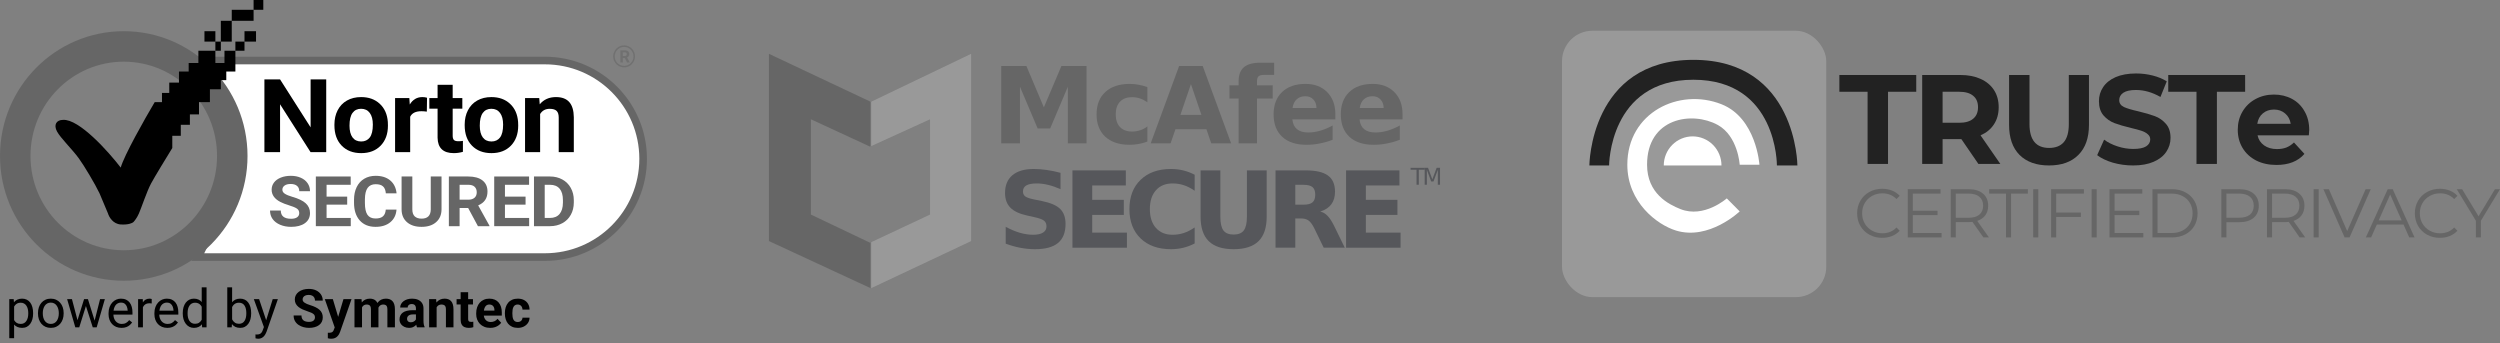 <svg width="328" height="45" viewBox="0 0 328 45" fill="none" xmlns="http://www.w3.org/2000/svg">
<rect x="0" y="0" width="328" height="45" fill="#808080" stroke="none"/>
<path d="M25.957 33.728C30.448 25.707 30.438 15.94 25.963 7.941H71.485C78.606 7.941 84.379 13.713 84.379 20.834C84.379 27.955 78.606 33.728 71.485 33.728H25.957Z" fill="white" stroke="#666666"/>
<path d="M30.475 20.462C30.475 28.414 24.086 34.832 16.238 34.832C8.39 34.832 2 28.414 2 20.462C2 12.511 8.39 6.092 16.238 6.092C24.086 6.092 30.475 12.511 30.475 20.462Z" stroke="#666666" stroke-width="4"/>
<path d="M7.482 17.253C7.004 16.37 7.402 15.728 8.278 15.728C10.379 15.599 14.195 19.847 15.84 21.987C16.285 20.382 18.997 15.594 20.297 13.401H21.252V12.197H22.207V10.833H23.481V9.389H24.754V8.265H26.028V6.66H28.257V5.457H26.824V4.092H28.257V5.457H28.973V2.728H30.406V1.284H33.271V0H34.545V1.284H33.271V2.728H30.406V5.457H28.973V6.66H28.257V8.265H29.451V6.66H30.883V5.457H32.077V4.092H33.59V5.457H32.077V6.66H30.883V9.389H29.689V10.512H28.973V11.716H27.54V13.401H26.108V15.006H24.914V16.37H23.72V17.814H22.605V19.419C21.862 20.623 20.265 23.239 19.819 24.073C19.262 25.116 18.546 27.283 18.227 28.005C17.973 28.583 17.644 28.995 17.511 29.129C17.378 29.262 16.858 29.514 15.84 29.45C14.821 29.385 14.301 28.46 14.168 28.005L13.054 25.357C12.497 24.18 11.048 21.746 10.347 20.783C9.472 19.579 7.96 18.135 7.482 17.253Z" fill="black"/>
<g opacity="0.6">
<path d="M81.974 7.615H81.714V8.199H81.388V6.602H81.976C82.163 6.602 82.307 6.644 82.409 6.728C82.51 6.812 82.561 6.931 82.561 7.085C82.561 7.194 82.538 7.285 82.49 7.358C82.444 7.43 82.373 7.488 82.278 7.531L82.621 8.184V8.199H82.271L81.974 7.615ZM81.714 7.348H81.977C82.059 7.348 82.122 7.327 82.167 7.286C82.212 7.243 82.235 7.185 82.235 7.111C82.235 7.036 82.213 6.977 82.171 6.933C82.129 6.89 82.064 6.869 81.976 6.869H81.714V7.348Z" fill="#666666"/>
<path d="M83.216 7.397C83.216 8.14 82.618 8.741 81.883 8.741C81.147 8.741 80.55 8.14 80.55 7.397C80.55 6.654 81.147 6.053 81.883 6.053C82.618 6.053 83.216 6.654 83.216 7.397Z" stroke="#666666" stroke-width="0.2"/>
</g>
<path d="M1.852 39.961V44.37H1.217V39.25H1.798L1.852 39.961ZM4.344 41.068V41.14C4.344 41.409 4.312 41.658 4.248 41.889C4.184 42.117 4.091 42.315 3.968 42.483C3.847 42.652 3.698 42.783 3.52 42.877C3.343 42.97 3.139 43.017 2.908 43.017C2.674 43.017 2.466 42.978 2.286 42.9C2.106 42.823 1.954 42.71 1.828 42.562C1.703 42.414 1.603 42.236 1.528 42.029C1.455 41.822 1.405 41.588 1.377 41.328V40.945C1.405 40.672 1.456 40.427 1.531 40.21C1.606 39.994 1.705 39.809 1.828 39.657C1.954 39.502 2.105 39.384 2.283 39.305C2.461 39.223 2.666 39.182 2.898 39.182C3.131 39.182 3.337 39.227 3.517 39.318C3.697 39.407 3.848 39.535 3.971 39.701C4.094 39.867 4.187 40.067 4.248 40.299C4.312 40.529 4.344 40.786 4.344 41.068ZM3.708 41.14V41.068C3.708 40.884 3.689 40.711 3.65 40.549C3.611 40.385 3.551 40.241 3.469 40.118C3.389 39.993 3.287 39.895 3.161 39.824C3.036 39.751 2.887 39.715 2.714 39.715C2.554 39.715 2.415 39.742 2.297 39.797C2.18 39.852 2.081 39.926 1.999 40.019C1.917 40.11 1.85 40.215 1.798 40.334C1.747 40.45 1.71 40.571 1.685 40.696V41.581C1.73 41.741 1.794 41.891 1.876 42.032C1.958 42.171 2.068 42.284 2.204 42.371C2.341 42.455 2.513 42.497 2.72 42.497C2.891 42.497 3.038 42.462 3.161 42.391C3.287 42.318 3.389 42.219 3.469 42.094C3.551 41.968 3.611 41.825 3.65 41.663C3.689 41.499 3.708 41.325 3.708 41.14ZM4.983 41.14V41.062C4.983 40.795 5.022 40.548 5.099 40.32C5.177 40.09 5.288 39.89 5.434 39.722C5.58 39.551 5.757 39.419 5.964 39.325C6.171 39.23 6.404 39.182 6.661 39.182C6.921 39.182 7.155 39.23 7.362 39.325C7.572 39.419 7.749 39.551 7.895 39.722C8.043 39.89 8.156 40.09 8.234 40.32C8.311 40.548 8.35 40.795 8.35 41.062V41.14C8.35 41.407 8.311 41.654 8.234 41.882C8.156 42.11 8.043 42.309 7.895 42.48C7.749 42.649 7.573 42.781 7.365 42.877C7.16 42.97 6.928 43.017 6.668 43.017C6.408 43.017 6.175 42.97 5.968 42.877C5.76 42.781 5.582 42.649 5.434 42.48C5.288 42.309 5.177 42.11 5.099 41.882C5.022 41.654 4.983 41.407 4.983 41.14ZM5.615 41.062V41.14C5.615 41.325 5.637 41.499 5.68 41.663C5.724 41.825 5.789 41.968 5.875 42.094C5.964 42.219 6.075 42.318 6.207 42.391C6.339 42.462 6.493 42.497 6.668 42.497C6.841 42.497 6.993 42.462 7.123 42.391C7.255 42.318 7.364 42.219 7.451 42.094C7.538 41.968 7.602 41.825 7.646 41.663C7.691 41.499 7.714 41.325 7.714 41.14V41.062C7.714 40.879 7.691 40.707 7.646 40.545C7.602 40.381 7.536 40.237 7.448 40.111C7.361 39.984 7.252 39.883 7.119 39.81C6.989 39.738 6.837 39.701 6.661 39.701C6.488 39.701 6.336 39.738 6.203 39.81C6.073 39.883 5.964 39.984 5.875 40.111C5.789 40.237 5.724 40.381 5.68 40.545C5.637 40.707 5.615 40.879 5.615 41.062ZM10.079 42.292L11.03 39.25H11.447L11.364 39.855L10.397 42.948H9.99L10.079 42.292ZM9.44 39.25L10.25 42.326L10.308 42.948H9.881L8.808 39.25H9.44ZM12.356 42.302L13.128 39.25H13.757L12.684 42.948H12.26L12.356 42.302ZM11.539 39.25L12.469 42.241L12.575 42.948H12.171L11.177 39.848L11.095 39.25H11.539ZM15.941 43.017C15.684 43.017 15.45 42.973 15.241 42.887C15.033 42.798 14.854 42.674 14.704 42.514C14.556 42.355 14.442 42.166 14.362 41.947C14.282 41.728 14.242 41.489 14.242 41.229V41.085C14.242 40.785 14.287 40.517 14.376 40.282C14.465 40.045 14.585 39.845 14.738 39.681C14.891 39.517 15.064 39.392 15.258 39.308C15.451 39.224 15.652 39.182 15.859 39.182C16.123 39.182 16.351 39.227 16.543 39.318C16.736 39.41 16.895 39.537 17.018 39.701C17.141 39.863 17.232 40.054 17.291 40.275C17.351 40.494 17.38 40.733 17.38 40.993V41.277H14.618V40.761H16.748V40.713C16.739 40.549 16.704 40.389 16.645 40.234C16.588 40.079 16.497 39.952 16.372 39.852C16.247 39.751 16.076 39.701 15.859 39.701C15.716 39.701 15.583 39.732 15.463 39.794C15.342 39.853 15.238 39.942 15.152 40.06C15.065 40.178 14.998 40.323 14.95 40.494C14.902 40.665 14.878 40.862 14.878 41.085V41.229C14.878 41.404 14.902 41.57 14.95 41.725C15 41.877 15.072 42.012 15.165 42.128C15.261 42.244 15.376 42.335 15.511 42.401C15.647 42.467 15.802 42.501 15.975 42.501C16.199 42.501 16.388 42.455 16.543 42.364C16.698 42.273 16.833 42.151 16.95 41.998L17.332 42.302C17.253 42.423 17.151 42.538 17.028 42.648C16.905 42.757 16.753 42.846 16.573 42.914C16.396 42.982 16.185 43.017 15.941 43.017ZM18.751 39.831V42.948H18.118V39.25H18.734L18.751 39.831ZM19.906 39.23L19.903 39.817C19.85 39.806 19.8 39.799 19.752 39.797C19.707 39.792 19.654 39.79 19.595 39.79C19.449 39.79 19.32 39.813 19.209 39.858C19.097 39.904 19.003 39.968 18.925 40.05C18.848 40.132 18.786 40.23 18.741 40.344C18.697 40.455 18.669 40.578 18.655 40.713L18.477 40.815C18.477 40.592 18.499 40.383 18.542 40.187C18.588 39.991 18.657 39.817 18.751 39.667C18.844 39.514 18.963 39.396 19.106 39.312C19.252 39.225 19.425 39.182 19.626 39.182C19.671 39.182 19.724 39.187 19.783 39.199C19.842 39.208 19.883 39.218 19.906 39.23ZM21.957 43.017C21.699 43.017 21.466 42.973 21.256 42.887C21.049 42.798 20.87 42.674 20.72 42.514C20.571 42.355 20.457 42.166 20.378 41.947C20.298 41.728 20.258 41.489 20.258 41.229V41.085C20.258 40.785 20.302 40.517 20.391 40.282C20.48 40.045 20.601 39.845 20.754 39.681C20.906 39.517 21.079 39.392 21.273 39.308C21.467 39.224 21.667 39.182 21.875 39.182C22.139 39.182 22.367 39.227 22.558 39.318C22.752 39.41 22.91 39.537 23.033 39.701C23.157 39.863 23.248 40.054 23.307 40.275C23.366 40.494 23.396 40.733 23.396 40.993V41.277H20.634V40.761H22.763V40.713C22.754 40.549 22.72 40.389 22.661 40.234C22.604 40.079 22.513 39.952 22.387 39.852C22.262 39.751 22.091 39.701 21.875 39.701C21.731 39.701 21.599 39.732 21.478 39.794C21.358 39.853 21.254 39.942 21.167 40.06C21.081 40.178 21.013 40.323 20.966 40.494C20.918 40.665 20.894 40.862 20.894 41.085V41.229C20.894 41.404 20.918 41.57 20.966 41.725C21.016 41.877 21.087 42.012 21.181 42.128C21.277 42.244 21.392 42.335 21.526 42.401C21.663 42.467 21.818 42.501 21.991 42.501C22.214 42.501 22.403 42.455 22.558 42.364C22.713 42.273 22.849 42.151 22.965 41.998L23.348 42.302C23.268 42.423 23.167 42.538 23.044 42.648C22.921 42.757 22.769 42.846 22.589 42.914C22.411 42.982 22.201 43.017 21.957 43.017ZM26.465 42.23V37.698H27.101V42.948H26.52L26.465 42.23ZM23.977 41.14V41.068C23.977 40.786 24.011 40.529 24.079 40.299C24.15 40.067 24.249 39.867 24.377 39.701C24.507 39.535 24.66 39.407 24.838 39.318C25.018 39.227 25.219 39.182 25.44 39.182C25.672 39.182 25.875 39.223 26.048 39.305C26.224 39.384 26.372 39.502 26.492 39.657C26.616 39.809 26.712 39.994 26.783 40.21C26.854 40.427 26.903 40.672 26.93 40.945V41.26C26.905 41.531 26.856 41.775 26.783 41.991C26.712 42.208 26.616 42.392 26.492 42.545C26.372 42.698 26.224 42.815 26.048 42.897C25.873 42.977 25.668 43.017 25.433 43.017C25.216 43.017 25.018 42.97 24.838 42.877C24.66 42.783 24.507 42.652 24.377 42.483C24.249 42.315 24.15 42.117 24.079 41.889C24.011 41.658 23.977 41.409 23.977 41.14ZM24.613 41.068V41.14C24.613 41.325 24.631 41.498 24.667 41.66C24.706 41.822 24.765 41.964 24.845 42.087C24.925 42.21 25.026 42.307 25.149 42.377C25.272 42.446 25.419 42.48 25.59 42.48C25.8 42.48 25.972 42.435 26.106 42.347C26.243 42.258 26.352 42.141 26.434 41.995C26.516 41.849 26.58 41.69 26.626 41.52V40.696C26.598 40.571 26.558 40.45 26.506 40.334C26.456 40.215 26.39 40.11 26.308 40.019C26.228 39.926 26.129 39.852 26.011 39.797C25.894 39.742 25.756 39.715 25.597 39.715C25.424 39.715 25.274 39.751 25.149 39.824C25.026 39.895 24.925 39.993 24.845 40.118C24.765 40.241 24.706 40.385 24.667 40.549C24.631 40.711 24.613 40.884 24.613 41.068ZM29.818 37.698H30.454V42.23L30.399 42.948H29.818V37.698ZM32.952 41.068V41.14C32.952 41.409 32.92 41.658 32.857 41.889C32.793 42.117 32.7 42.315 32.576 42.483C32.453 42.652 32.303 42.783 32.125 42.877C31.948 42.97 31.744 43.017 31.513 43.017C31.279 43.017 31.073 42.977 30.895 42.897C30.719 42.815 30.571 42.698 30.45 42.545C30.33 42.392 30.233 42.208 30.16 41.991C30.089 41.775 30.04 41.531 30.013 41.26V40.945C30.04 40.672 30.089 40.427 30.16 40.21C30.233 39.994 30.33 39.809 30.45 39.657C30.571 39.502 30.719 39.384 30.895 39.305C31.07 39.223 31.274 39.182 31.507 39.182C31.739 39.182 31.945 39.227 32.125 39.318C32.305 39.407 32.456 39.535 32.576 39.701C32.7 39.867 32.793 40.067 32.857 40.299C32.92 40.529 32.952 40.786 32.952 41.068ZM32.317 41.14V41.068C32.317 40.884 32.3 40.711 32.265 40.549C32.231 40.385 32.176 40.241 32.101 40.118C32.026 39.993 31.927 39.895 31.804 39.824C31.681 39.751 31.529 39.715 31.349 39.715C31.19 39.715 31.051 39.742 30.932 39.797C30.816 39.852 30.717 39.926 30.635 40.019C30.553 40.11 30.486 40.215 30.433 40.334C30.383 40.45 30.346 40.571 30.321 40.696V41.52C30.357 41.679 30.416 41.833 30.498 41.981C30.583 42.127 30.694 42.246 30.833 42.34C30.974 42.433 31.149 42.48 31.356 42.48C31.527 42.48 31.673 42.446 31.794 42.377C31.917 42.307 32.016 42.21 32.091 42.087C32.169 41.964 32.225 41.822 32.262 41.66C32.298 41.498 32.317 41.325 32.317 41.14ZM34.75 42.565L35.779 39.25H36.456L34.972 43.519C34.938 43.61 34.893 43.708 34.836 43.813C34.781 43.92 34.71 44.022 34.624 44.117C34.537 44.213 34.432 44.29 34.309 44.35C34.189 44.411 34.044 44.442 33.875 44.442C33.825 44.442 33.761 44.435 33.684 44.421C33.606 44.408 33.552 44.396 33.52 44.387L33.516 43.874C33.535 43.877 33.563 43.879 33.602 43.881C33.643 43.886 33.671 43.888 33.687 43.888C33.831 43.888 33.953 43.869 34.053 43.83C34.153 43.794 34.237 43.731 34.306 43.642C34.377 43.556 34.437 43.436 34.487 43.283L34.75 42.565ZM33.995 39.25L34.955 42.121L35.119 42.788L34.665 43.02L33.304 39.25H33.995ZM41.323 41.646C41.323 41.557 41.309 41.477 41.282 41.407C41.257 41.334 41.209 41.268 41.138 41.209C41.068 41.147 40.969 41.087 40.841 41.027C40.714 40.968 40.548 40.907 40.346 40.843C40.12 40.77 39.906 40.688 39.703 40.597C39.502 40.505 39.325 40.4 39.17 40.279C39.017 40.156 38.896 40.013 38.807 39.852C38.721 39.69 38.678 39.502 38.678 39.288C38.678 39.08 38.723 38.892 38.814 38.724C38.905 38.553 39.033 38.407 39.197 38.286C39.361 38.163 39.555 38.069 39.778 38.002C40.004 37.936 40.251 37.903 40.52 37.903C40.887 37.903 41.207 37.969 41.48 38.102C41.754 38.234 41.966 38.415 42.116 38.645C42.269 38.875 42.345 39.138 42.345 39.435H41.326C41.326 39.289 41.296 39.161 41.234 39.052C41.175 38.94 41.084 38.852 40.961 38.789C40.84 38.725 40.687 38.693 40.503 38.693C40.325 38.693 40.177 38.72 40.058 38.775C39.94 38.827 39.851 38.899 39.792 38.99C39.733 39.079 39.703 39.179 39.703 39.291C39.703 39.375 39.723 39.452 39.764 39.52C39.808 39.588 39.871 39.652 39.956 39.711C40.04 39.771 40.144 39.827 40.267 39.879C40.39 39.931 40.532 39.983 40.694 40.033C40.965 40.115 41.203 40.207 41.408 40.31C41.616 40.412 41.789 40.527 41.928 40.655C42.067 40.782 42.172 40.927 42.242 41.089C42.313 41.251 42.348 41.434 42.348 41.639C42.348 41.856 42.306 42.049 42.222 42.22C42.138 42.391 42.016 42.536 41.856 42.654C41.697 42.773 41.506 42.863 41.285 42.924C41.064 42.986 40.817 43.017 40.544 43.017C40.298 43.017 40.055 42.985 39.816 42.921C39.576 42.855 39.359 42.756 39.163 42.623C38.969 42.491 38.814 42.323 38.698 42.118C38.582 41.913 38.524 41.67 38.524 41.39H39.553C39.553 41.545 39.576 41.676 39.624 41.783C39.672 41.89 39.739 41.976 39.826 42.042C39.915 42.109 40.02 42.156 40.14 42.186C40.263 42.216 40.398 42.23 40.544 42.23C40.721 42.23 40.867 42.205 40.981 42.155C41.097 42.105 41.183 42.036 41.237 41.947C41.294 41.858 41.323 41.758 41.323 41.646ZM44.081 42.531L45.062 39.25H46.118L44.632 43.505C44.6 43.599 44.556 43.699 44.502 43.806C44.449 43.913 44.377 44.015 44.286 44.11C44.197 44.208 44.085 44.288 43.948 44.35C43.814 44.411 43.648 44.442 43.452 44.442C43.359 44.442 43.283 44.436 43.223 44.425C43.164 44.413 43.093 44.398 43.011 44.377V43.656C43.036 43.656 43.063 43.656 43.09 43.656C43.117 43.658 43.144 43.659 43.169 43.659C43.299 43.659 43.404 43.644 43.487 43.615C43.569 43.585 43.635 43.54 43.685 43.478C43.735 43.419 43.775 43.341 43.804 43.246L44.081 42.531ZM43.671 39.25L44.474 41.93L44.614 42.972L43.945 43.044L42.615 39.25H43.671ZM47.496 40.016V42.948H46.508V39.25H47.434L47.496 40.016ZM47.359 40.969H47.086C47.086 40.712 47.117 40.475 47.178 40.258C47.242 40.04 47.334 39.85 47.455 39.691C47.578 39.529 47.729 39.404 47.909 39.315C48.089 39.226 48.298 39.182 48.535 39.182C48.699 39.182 48.849 39.207 48.986 39.257C49.123 39.305 49.24 39.381 49.338 39.486C49.438 39.588 49.516 39.723 49.571 39.889C49.625 40.053 49.653 40.25 49.653 40.48V42.948H48.668V40.59C48.668 40.421 48.645 40.291 48.6 40.2C48.554 40.109 48.489 40.045 48.405 40.009C48.323 39.972 48.224 39.954 48.108 39.954C47.98 39.954 47.868 39.98 47.773 40.033C47.679 40.085 47.602 40.158 47.54 40.252C47.479 40.343 47.433 40.45 47.404 40.573C47.374 40.696 47.359 40.828 47.359 40.969ZM49.56 40.856L49.208 40.901C49.208 40.659 49.238 40.435 49.297 40.227C49.359 40.02 49.449 39.838 49.567 39.681C49.688 39.523 49.837 39.401 50.015 39.315C50.193 39.226 50.398 39.182 50.63 39.182C50.808 39.182 50.97 39.208 51.115 39.26C51.261 39.31 51.386 39.391 51.488 39.503C51.593 39.612 51.673 39.756 51.727 39.934C51.784 40.111 51.813 40.329 51.813 40.586V42.948H50.825V40.586C50.825 40.416 50.802 40.286 50.757 40.197C50.713 40.106 50.65 40.043 50.565 40.009C50.483 39.972 50.385 39.954 50.271 39.954C50.153 39.954 50.049 39.978 49.96 40.026C49.871 40.072 49.797 40.135 49.738 40.217C49.679 40.299 49.634 40.395 49.605 40.504C49.575 40.611 49.56 40.729 49.56 40.856ZM54.571 42.114V40.467C54.571 40.348 54.552 40.247 54.513 40.163C54.474 40.076 54.414 40.009 54.332 39.961C54.252 39.913 54.148 39.889 54.021 39.889C53.911 39.889 53.817 39.908 53.737 39.947C53.657 39.984 53.596 40.037 53.553 40.108C53.509 40.176 53.487 40.257 53.487 40.351H52.503C52.503 40.193 52.54 40.044 52.612 39.903C52.685 39.762 52.791 39.637 52.93 39.53C53.069 39.421 53.235 39.335 53.426 39.274C53.62 39.212 53.836 39.182 54.075 39.182C54.362 39.182 54.618 39.23 54.841 39.325C55.064 39.421 55.24 39.565 55.367 39.756C55.497 39.947 55.562 40.187 55.562 40.474V42.056C55.562 42.259 55.575 42.425 55.6 42.555C55.625 42.683 55.661 42.794 55.709 42.89V42.948H54.715C54.667 42.848 54.63 42.723 54.605 42.572C54.582 42.42 54.571 42.267 54.571 42.114ZM54.701 40.696L54.708 41.253H54.157C54.028 41.253 53.915 41.268 53.819 41.297C53.723 41.327 53.645 41.369 53.583 41.424C53.522 41.476 53.476 41.538 53.447 41.608C53.419 41.679 53.406 41.757 53.406 41.841C53.406 41.925 53.425 42.002 53.464 42.07C53.502 42.136 53.558 42.188 53.631 42.227C53.704 42.264 53.789 42.282 53.888 42.282C54.036 42.282 54.164 42.252 54.274 42.193C54.383 42.134 54.467 42.061 54.527 41.974C54.588 41.888 54.62 41.806 54.622 41.728L54.882 42.145C54.846 42.238 54.795 42.335 54.732 42.435C54.67 42.536 54.592 42.63 54.496 42.719C54.4 42.806 54.285 42.878 54.151 42.935C54.016 42.989 53.857 43.017 53.672 43.017C53.437 43.017 53.224 42.97 53.033 42.877C52.844 42.781 52.693 42.65 52.582 42.483C52.472 42.315 52.418 42.123 52.418 41.909C52.418 41.715 52.454 41.544 52.527 41.393C52.6 41.243 52.707 41.116 52.848 41.014C52.992 40.909 53.171 40.83 53.385 40.778C53.599 40.723 53.848 40.696 54.13 40.696H54.701ZM57.285 40.04V42.948H56.3V39.25H57.223L57.285 40.04ZM57.141 40.969H56.875C56.875 40.696 56.91 40.45 56.981 40.231C57.051 40.01 57.151 39.822 57.278 39.667C57.406 39.51 57.557 39.39 57.733 39.308C57.91 39.224 58.109 39.182 58.327 39.182C58.501 39.182 58.659 39.207 58.803 39.257C58.946 39.307 59.069 39.387 59.172 39.496C59.276 39.605 59.356 39.75 59.411 39.93C59.468 40.11 59.496 40.33 59.496 40.59V42.948H58.505V40.586C58.505 40.422 58.482 40.295 58.437 40.204C58.391 40.112 58.324 40.049 58.235 40.012C58.148 39.974 58.041 39.954 57.914 39.954C57.782 39.954 57.667 39.98 57.569 40.033C57.473 40.085 57.393 40.158 57.329 40.252C57.268 40.343 57.221 40.45 57.189 40.573C57.157 40.696 57.141 40.828 57.141 40.969ZM62.056 39.25V39.947H59.903V39.25H62.056ZM60.436 38.337H61.421V41.834C61.421 41.941 61.434 42.023 61.462 42.08C61.491 42.137 61.535 42.177 61.592 42.2C61.648 42.22 61.72 42.23 61.807 42.23C61.868 42.23 61.923 42.228 61.971 42.224C62.021 42.217 62.063 42.21 62.097 42.203L62.101 42.928C62.017 42.955 61.925 42.977 61.827 42.993C61.729 43.009 61.621 43.017 61.503 43.017C61.286 43.017 61.097 42.981 60.935 42.911C60.776 42.838 60.653 42.721 60.566 42.562C60.48 42.403 60.436 42.193 60.436 41.933V38.337ZM64.319 43.017C64.032 43.017 63.775 42.971 63.547 42.88C63.319 42.786 63.125 42.658 62.966 42.494C62.808 42.33 62.688 42.139 62.603 41.923C62.519 41.704 62.477 41.472 62.477 41.226V41.089C62.477 40.809 62.517 40.552 62.596 40.32C62.676 40.087 62.79 39.886 62.938 39.715C63.089 39.544 63.271 39.413 63.485 39.322C63.699 39.228 63.941 39.182 64.21 39.182C64.472 39.182 64.704 39.225 64.907 39.312C65.11 39.398 65.279 39.521 65.416 39.681C65.555 39.84 65.66 40.032 65.731 40.255C65.801 40.476 65.837 40.722 65.837 40.993V41.403H62.897V40.747H64.869V40.672C64.869 40.535 64.844 40.413 64.794 40.306C64.746 40.197 64.673 40.11 64.575 40.046C64.478 39.983 64.352 39.951 64.2 39.951C64.07 39.951 63.958 39.979 63.864 40.036C63.771 40.093 63.695 40.173 63.636 40.275C63.578 40.378 63.535 40.499 63.506 40.638C63.478 40.774 63.465 40.925 63.465 41.089V41.226C63.465 41.374 63.485 41.51 63.526 41.636C63.569 41.761 63.63 41.869 63.707 41.96C63.787 42.052 63.883 42.122 63.994 42.172C64.108 42.222 64.237 42.248 64.381 42.248C64.558 42.248 64.724 42.213 64.876 42.145C65.031 42.074 65.165 41.968 65.276 41.827L65.755 42.347C65.677 42.458 65.571 42.565 65.437 42.668C65.305 42.77 65.145 42.855 64.958 42.921C64.771 42.985 64.558 43.017 64.319 43.017ZM67.925 42.248C68.046 42.248 68.153 42.225 68.246 42.179C68.34 42.131 68.413 42.065 68.465 41.981C68.52 41.894 68.548 41.793 68.55 41.677H69.477C69.475 41.937 69.405 42.168 69.268 42.371C69.132 42.571 68.948 42.73 68.718 42.846C68.488 42.96 68.23 43.017 67.946 43.017C67.658 43.017 67.408 42.969 67.194 42.873C66.982 42.777 66.805 42.645 66.664 42.477C66.522 42.306 66.417 42.107 66.346 41.882C66.275 41.654 66.24 41.41 66.24 41.15V41.051C66.24 40.789 66.275 40.545 66.346 40.32C66.417 40.092 66.522 39.894 66.664 39.725C66.805 39.554 66.982 39.421 67.194 39.325C67.406 39.23 67.654 39.182 67.939 39.182C68.242 39.182 68.507 39.24 68.735 39.356C68.965 39.472 69.145 39.639 69.275 39.855C69.407 40.069 69.475 40.323 69.477 40.617H68.55C68.548 40.494 68.522 40.383 68.472 40.282C68.424 40.182 68.353 40.102 68.26 40.043C68.169 39.981 68.056 39.951 67.922 39.951C67.778 39.951 67.661 39.981 67.57 40.043C67.478 40.102 67.408 40.184 67.358 40.289C67.308 40.392 67.272 40.509 67.252 40.641C67.234 40.771 67.224 40.908 67.224 41.051V41.15C67.224 41.294 67.234 41.432 67.252 41.564C67.27 41.696 67.304 41.813 67.354 41.916C67.407 42.019 67.478 42.099 67.57 42.159C67.661 42.218 67.779 42.248 67.925 42.248Z" fill="black"/>
<path d="M42.8 19.959H40.745L36.744 13.681V19.959H34.69V10.417H36.744L40.752 16.708V10.417H42.8V19.959Z" fill="black"/>
<path d="M43.876 16.348C43.876 15.645 44.017 15.018 44.3 14.467C44.583 13.917 44.99 13.491 45.52 13.189C46.054 12.888 46.672 12.737 47.376 12.737C48.376 12.737 49.191 13.03 49.821 13.615C50.456 14.201 50.81 14.996 50.883 16.001L50.897 16.486C50.897 17.573 50.579 18.447 49.944 19.107C49.31 19.762 48.458 20.09 47.389 20.09C46.321 20.09 45.467 19.762 44.828 19.107C44.193 18.452 43.876 17.56 43.876 16.433V16.348ZM45.855 16.486C45.855 17.158 45.987 17.674 46.252 18.032C46.517 18.386 46.896 18.563 47.389 18.563C47.869 18.563 48.243 18.388 48.513 18.039C48.782 17.685 48.917 17.121 48.917 16.348C48.917 15.688 48.782 15.177 48.513 14.814C48.243 14.452 47.864 14.271 47.376 14.271C46.892 14.271 46.517 14.452 46.252 14.814C45.987 15.173 45.855 15.73 45.855 16.486Z" fill="black"/>
<path d="M56 14.644C55.731 14.609 55.493 14.592 55.288 14.592C54.539 14.592 54.048 14.834 53.815 15.319V19.959H51.835V12.868H53.705L53.76 13.713C54.157 13.062 54.708 12.737 55.411 12.737C55.63 12.737 55.836 12.765 56.028 12.822L56 14.644Z" fill="black"/>
<path d="M59.391 11.125V12.868H60.658V14.257H59.391V17.796C59.391 18.058 59.444 18.246 59.549 18.36C59.654 18.474 59.855 18.53 60.151 18.53C60.371 18.53 60.565 18.515 60.734 18.484V19.92C60.346 20.033 59.946 20.09 59.535 20.09C58.147 20.09 57.439 19.419 57.411 18.078V14.257H56.329V12.868H57.411V11.125H59.391Z" fill="black"/>
<path d="M60.967 16.348C60.967 15.645 61.108 15.018 61.392 14.467C61.675 13.917 62.081 13.491 62.611 13.189C63.145 12.888 63.764 12.737 64.467 12.737C65.467 12.737 66.282 13.03 66.913 13.615C67.547 14.201 67.901 14.996 67.974 16.001L67.988 16.486C67.988 17.573 67.671 18.447 67.036 19.107C66.401 19.762 65.549 20.09 64.481 20.09C63.412 20.09 62.558 19.762 61.919 19.107C61.284 18.452 60.967 17.56 60.967 16.433V16.348ZM62.947 16.486C62.947 17.158 63.079 17.674 63.344 18.032C63.609 18.386 63.988 18.563 64.481 18.563C64.96 18.563 65.335 18.388 65.604 18.039C65.874 17.685 66.008 17.121 66.008 16.348C66.008 15.688 65.874 15.177 65.604 14.814C65.335 14.452 64.956 14.271 64.467 14.271C63.983 14.271 63.609 14.452 63.344 14.814C63.079 15.173 62.947 15.73 62.947 16.486Z" fill="black"/>
<path d="M70.749 12.868L70.811 13.687C71.34 13.054 72.05 12.737 72.941 12.737C73.726 12.737 74.311 12.958 74.694 13.399C75.078 13.84 75.274 14.5 75.284 15.378V19.959H73.304V15.424C73.304 15.022 73.213 14.731 73.03 14.552C72.847 14.369 72.543 14.277 72.119 14.277C71.562 14.277 71.144 14.504 70.865 14.959V19.959H68.886V12.868H70.749Z" fill="black"/>
<path d="M39.259 27.964C39.259 27.71 39.165 27.516 38.977 27.382C38.789 27.245 38.451 27.101 37.963 26.952C37.475 26.8 37.088 26.651 36.803 26.505C36.027 26.105 35.639 25.566 35.639 24.889C35.639 24.536 35.742 24.223 35.949 23.948C36.158 23.671 36.457 23.455 36.846 23.299C37.237 23.144 37.675 23.067 38.16 23.067C38.649 23.067 39.084 23.152 39.466 23.322C39.847 23.489 40.143 23.726 40.353 24.034C40.566 24.341 40.672 24.69 40.672 25.081H39.264C39.264 24.783 39.165 24.551 38.968 24.387C38.771 24.22 38.494 24.137 38.137 24.137C37.792 24.137 37.525 24.207 37.334 24.347C37.143 24.484 37.047 24.666 37.047 24.893C37.047 25.105 37.158 25.282 37.381 25.426C37.606 25.569 37.936 25.703 38.371 25.829C39.173 26.058 39.757 26.343 40.123 26.684C40.489 27.024 40.672 27.448 40.672 27.955C40.672 28.519 40.449 28.962 40.001 29.284C39.553 29.604 38.951 29.763 38.193 29.763C37.667 29.763 37.188 29.672 36.756 29.49C36.324 29.305 35.994 29.053 35.766 28.734C35.54 28.415 35.428 28.044 35.428 27.624H36.841C36.841 28.343 37.292 28.703 38.193 28.703C38.528 28.703 38.789 28.638 38.977 28.51C39.165 28.379 39.259 28.197 39.259 27.964Z" fill="#666666"/>
<path d="M45.551 26.849H42.846V28.595H46.021V29.674H41.438V23.156H46.011V24.244H42.846V25.797H45.551V26.849Z" fill="#666666"/>
<path d="M52.022 27.503C51.968 28.204 51.696 28.756 51.205 29.159C50.716 29.562 50.071 29.763 49.27 29.763C48.394 29.763 47.703 29.483 47.199 28.922C46.699 28.358 46.448 27.585 46.448 26.603V26.205C46.448 25.578 46.564 25.026 46.795 24.548C47.027 24.071 47.357 23.705 47.786 23.452C48.218 23.195 48.719 23.067 49.289 23.067C50.078 23.067 50.713 23.268 51.195 23.671C51.677 24.074 51.956 24.639 52.031 25.367H50.622C50.588 24.947 50.464 24.642 50.251 24.454C50.042 24.263 49.721 24.168 49.289 24.168C48.819 24.168 48.467 24.329 48.232 24.651C48.001 24.971 47.882 25.468 47.876 26.142V26.634C47.876 27.339 47.987 27.853 48.209 28.179C48.434 28.504 48.788 28.667 49.27 28.667C49.705 28.667 50.029 28.573 50.242 28.385C50.458 28.194 50.582 27.9 50.613 27.503H52.022Z" fill="#666666"/>
<path d="M57.929 23.156V27.449C57.929 28.162 57.694 28.726 57.224 29.141C56.758 29.556 56.119 29.763 55.309 29.763C54.51 29.763 53.876 29.562 53.407 29.159C52.937 28.756 52.698 28.203 52.688 27.498V23.156H54.097V27.458C54.097 27.885 54.203 28.197 54.416 28.394C54.632 28.588 54.93 28.685 55.309 28.685C56.1 28.685 56.503 28.288 56.515 27.494V23.156H57.929Z" fill="#666666"/>
<path d="M61.422 27.288H60.3V29.674H58.891V23.156H61.432C62.239 23.156 62.862 23.328 63.3 23.671C63.739 24.014 63.958 24.499 63.958 25.126C63.958 25.57 63.856 25.942 63.653 26.24C63.452 26.536 63.147 26.772 62.737 26.948L64.216 29.611V29.674H62.704L61.422 27.288ZM60.3 26.2H61.436C61.79 26.2 62.064 26.115 62.258 25.945C62.452 25.772 62.549 25.535 62.549 25.233C62.549 24.926 62.457 24.684 62.272 24.508C62.09 24.332 61.81 24.244 61.432 24.244H60.3V26.2Z" fill="#666666"/>
<path d="M68.954 26.849H66.249V28.595H69.423V29.674H64.841V23.156H69.414V24.244H66.249V25.797H68.954V26.849Z" fill="#666666"/>
<path d="M70.058 29.674V23.156H72.161C72.762 23.156 73.299 23.286 73.772 23.546C74.247 23.802 74.618 24.169 74.884 24.647C75.15 25.121 75.284 25.662 75.284 26.267V26.567C75.284 27.173 75.152 27.712 74.889 28.183C74.629 28.655 74.261 29.02 73.786 29.28C73.31 29.54 72.773 29.671 72.175 29.674H70.058ZM71.466 24.244V28.595H72.147C72.698 28.595 73.119 28.423 73.41 28.08C73.701 27.737 73.85 27.246 73.856 26.608V26.263C73.856 25.6 73.712 25.099 73.424 24.759C73.136 24.416 72.715 24.244 72.161 24.244H71.466Z" fill="#666666"/>
<path d="M131.361 8.657H134.663L136.955 14.086L139.26 8.657H142.555V18.801H140.102V11.382L137.784 16.851H136.139L133.821 11.382V18.801H131.361V8.657Z" fill="#666666"/>
<path d="M150.535 11.429V13.413C150.207 13.187 149.877 13.019 149.545 12.911C149.217 12.802 148.875 12.748 148.52 12.748C147.846 12.748 147.321 12.947 146.943 13.345C146.57 13.739 146.384 14.292 146.384 15.003C146.384 15.714 146.57 16.269 146.943 16.668C147.321 17.062 147.846 17.259 148.52 17.259C148.898 17.259 149.255 17.202 149.592 17.089C149.933 16.976 150.248 16.808 150.535 16.586V18.577C150.158 18.717 149.774 18.822 149.383 18.89C148.996 18.962 148.608 18.998 148.217 18.998C146.856 18.998 145.791 18.647 145.022 17.945C144.254 17.238 143.87 16.258 143.87 15.003C143.87 13.748 144.254 12.77 145.022 12.068C145.791 11.361 146.856 11.008 148.217 11.008C148.612 11.008 149.001 11.044 149.383 11.117C149.769 11.185 150.153 11.289 150.535 11.429Z" fill="#666666"/>
<path d="M158.279 16.953H154.222L153.582 18.801H150.974L154.701 8.657H157.794L161.521 18.801H158.913L158.279 16.953ZM154.869 15.071H157.626L156.251 11.035L154.869 15.071Z" fill="#666666"/>
<path d="M167.169 8.229V9.826H165.835C165.493 9.826 165.255 9.889 165.121 10.016C164.986 10.139 164.918 10.354 164.918 10.662V11.192H166.981V12.931H164.918V18.801H162.506V12.931H161.306V11.192H162.506V10.662C162.506 9.833 162.735 9.221 163.193 8.827C163.651 8.429 164.361 8.229 165.323 8.229H167.169Z" fill="#666666"/>
<path d="M175.197 14.976V15.669H169.556C169.614 16.24 169.819 16.668 170.169 16.953C170.519 17.238 171.009 17.381 171.638 17.381C172.146 17.381 172.665 17.306 173.195 17.157C173.73 17.003 174.278 16.772 174.839 16.464V18.339C174.269 18.557 173.698 18.72 173.128 18.828C172.557 18.942 171.986 18.998 171.416 18.998C170.05 18.998 168.987 18.649 168.228 17.952C167.473 17.25 167.096 16.267 167.096 15.003C167.096 13.762 167.466 12.786 168.208 12.075C168.954 11.364 169.978 11.008 171.281 11.008C172.467 11.008 173.415 11.368 174.125 12.088C174.839 12.809 175.197 13.771 175.197 14.976ZM172.716 14.168C172.716 13.706 172.582 13.334 172.312 13.053C172.047 12.768 171.699 12.625 171.267 12.625C170.8 12.625 170.421 12.759 170.129 13.026C169.836 13.289 169.655 13.669 169.583 14.168H172.716Z" fill="#666666"/>
<path d="M184.012 14.976V15.669H178.371C178.43 16.24 178.634 16.668 178.985 16.953C179.335 17.238 179.825 17.381 180.454 17.381C180.962 17.381 181.481 17.306 182.011 17.157C182.545 17.003 183.094 16.772 183.655 16.464V18.339C183.085 18.557 182.514 18.72 181.943 18.828C181.373 18.942 180.802 18.998 180.232 18.998C178.866 18.998 177.803 18.649 177.044 17.952C176.289 17.25 175.912 16.267 175.912 15.003C175.912 13.762 176.282 12.786 177.024 12.075C177.769 11.364 178.794 11.008 180.097 11.008C181.283 11.008 182.231 11.368 182.941 12.088C183.655 12.809 184.012 13.771 184.012 14.976ZM181.532 14.168C181.532 13.706 181.397 13.334 181.128 13.053C180.863 12.768 180.515 12.625 180.083 12.625C179.616 12.625 179.236 12.759 178.944 13.026C178.652 13.289 178.47 13.669 178.398 14.168H181.532Z" fill="#666666"/>
<path d="M139.14 22.674V24.821C138.587 24.572 138.048 24.384 137.522 24.257C136.997 24.13 136.5 24.067 136.033 24.067C135.413 24.067 134.954 24.153 134.658 24.325C134.361 24.497 134.213 24.764 134.213 25.126C134.213 25.398 134.312 25.611 134.51 25.765C134.712 25.915 135.076 26.044 135.601 26.152L136.707 26.377C137.826 26.603 138.621 26.947 139.093 27.409C139.564 27.871 139.8 28.528 139.8 29.38C139.8 30.498 139.47 31.332 138.809 31.88C138.153 32.423 137.149 32.695 135.797 32.695C135.159 32.695 134.519 32.634 133.876 32.512C133.234 32.39 132.591 32.208 131.949 31.968V29.76C132.591 30.104 133.211 30.365 133.809 30.541C134.411 30.714 134.99 30.8 135.548 30.8C136.114 30.8 136.547 30.705 136.848 30.514C137.149 30.324 137.3 30.052 137.3 29.699C137.3 29.382 137.196 29.137 136.99 28.965C136.788 28.793 136.381 28.639 135.77 28.503L134.766 28.279C133.759 28.062 133.023 27.715 132.555 27.239C132.092 26.764 131.861 26.123 131.861 25.317C131.861 24.307 132.185 23.53 132.832 22.986C133.479 22.443 134.409 22.171 135.622 22.171C136.174 22.171 136.743 22.214 137.327 22.3C137.911 22.381 138.515 22.506 139.14 22.674Z" fill="#56575B"/>
<path d="M140.705 22.354H147.707V24.331H143.299V26.22H147.444V28.198H143.299V30.521H147.855V32.498H140.705V22.354Z" fill="#56575B"/>
<path d="M156.739 31.941C156.263 32.19 155.766 32.378 155.25 32.505C154.733 32.632 154.194 32.695 153.632 32.695C151.956 32.695 150.629 32.224 149.649 31.282C148.67 30.335 148.18 29.053 148.18 27.436C148.18 25.815 148.67 24.533 149.649 23.591C150.629 22.644 151.956 22.171 153.632 22.171C154.194 22.171 154.733 22.234 155.25 22.361C155.766 22.488 156.263 22.676 156.739 22.925V25.024C156.258 24.694 155.784 24.451 155.317 24.297C154.85 24.143 154.358 24.067 153.841 24.067C152.916 24.067 152.188 24.366 151.658 24.963C151.127 25.561 150.862 26.386 150.862 27.436C150.862 28.483 151.127 29.305 151.658 29.903C152.188 30.501 152.916 30.8 153.841 30.8C154.358 30.8 154.85 30.723 155.317 30.569C155.784 30.415 156.258 30.172 156.739 29.842V31.941Z" fill="#56575B"/>
<path d="M157.516 22.354H160.11V28.435C160.11 29.273 160.245 29.873 160.515 30.236C160.789 30.594 161.233 30.773 161.849 30.773C162.469 30.773 162.914 30.594 163.183 30.236C163.457 29.873 163.595 29.273 163.595 28.435V22.354H166.189V28.435C166.189 29.871 165.832 30.94 165.118 31.642C164.403 32.344 163.314 32.695 161.849 32.695C160.389 32.695 159.301 32.344 158.587 31.642C157.873 30.94 157.516 29.871 157.516 28.435V22.354Z" fill="#56575B"/>
<path d="M171.036 26.852C171.58 26.852 171.969 26.75 172.202 26.546C172.44 26.343 172.559 26.007 172.559 25.541C172.559 25.079 172.44 24.748 172.202 24.549C171.969 24.35 171.58 24.25 171.036 24.25H169.944V26.852H171.036ZM169.944 28.66V32.498H167.35V22.354H171.313C172.638 22.354 173.608 22.579 174.224 23.027C174.844 23.475 175.154 24.184 175.154 25.154C175.154 25.824 174.992 26.374 174.669 26.805C174.35 27.235 173.867 27.552 173.22 27.756C173.575 27.837 173.892 28.023 174.17 28.313C174.453 28.598 174.738 29.033 175.026 29.617L176.435 32.498H173.671L172.445 29.978C172.198 29.47 171.946 29.124 171.69 28.938C171.438 28.752 171.101 28.66 170.679 28.66H169.944Z" fill="#56575B"/>
<path d="M176.604 22.354H183.607V24.331H179.199V26.22H183.344V28.198H179.199V30.521H183.755V32.498H176.604V22.354Z" fill="#56575B"/>
<path d="M185.068 22.018H186.93V22.27H186.148V24.237H185.849V22.27H185.068V22.018Z" fill="#56575B"/>
<path d="M186.917 22.018H187.36L187.922 23.528L188.487 22.018H188.93V24.237H188.64V22.288L188.072 23.81H187.773L187.206 22.288V24.237H186.917V22.018Z" fill="#56575B"/>
<path fill-rule="evenodd" clip-rule="evenodd" d="M100.886 7.061V31.629L114.258 37.825L127.413 31.629V7.061L114.258 13.366L100.886 7.061ZM106.386 15.649V28.15L114.15 31.846L122.021 28.15V15.649L114.15 19.236L106.386 15.649Z" fill="url(#paint0_linear_1_1210)"/>
<rect x="204.938" y="4.035" width="34.666" height="34.948" rx="3.983" fill="#999999"/>
<path d="M245.028 12.039H241.324V9.839H251.411V12.039H247.707V21.508H245.028V12.039Z" fill="#222222"/>
<path d="M259.566 21.508L257.333 18.257H254.869V21.508H252.191V9.839H257.201C258.226 9.839 259.114 10.011 259.863 10.355C260.624 10.7 261.208 11.189 261.616 11.822C262.024 12.456 262.228 13.206 262.228 14.073C262.228 14.94 262.018 15.69 261.599 16.323C261.192 16.946 260.607 17.424 259.847 17.757L262.443 21.508H259.566ZM259.516 14.073C259.516 13.417 259.307 12.917 258.888 12.573C258.469 12.217 257.857 12.039 257.052 12.039H254.869V16.107H257.052C257.857 16.107 258.469 15.929 258.888 15.573C259.307 15.218 259.516 14.718 259.516 14.073Z" fill="#222222"/>
<path d="M268.831 21.708C267.178 21.708 265.888 21.247 264.962 20.325C264.047 19.402 263.59 18.085 263.59 16.374V9.839H266.268V16.273C266.268 18.363 267.128 19.408 268.848 19.408C269.686 19.408 270.325 19.157 270.766 18.657C271.207 18.146 271.428 17.352 271.428 16.273V9.839H274.073V16.374C274.073 18.085 273.61 19.402 272.684 20.325C271.769 21.247 270.485 21.708 268.831 21.708Z" fill="#222222"/>
<path d="M279.862 21.708C278.947 21.708 278.06 21.586 277.2 21.341C276.351 21.086 275.668 20.758 275.15 20.358L276.059 18.324C276.555 18.691 277.145 18.985 277.828 19.207C278.512 19.43 279.195 19.541 279.879 19.541C280.64 19.541 281.202 19.43 281.566 19.207C281.929 18.974 282.111 18.669 282.111 18.291C282.111 18.013 282.001 17.785 281.781 17.607C281.571 17.418 281.295 17.268 280.954 17.157C280.623 17.046 280.171 16.924 279.598 16.79C278.716 16.579 277.994 16.368 277.432 16.157C276.869 15.946 276.384 15.607 275.976 15.14C275.58 14.673 275.381 14.051 275.381 13.273C275.381 12.595 275.563 11.984 275.927 11.439C276.291 10.883 276.836 10.444 277.564 10.122C278.302 9.8 279.201 9.639 280.259 9.639C280.998 9.639 281.72 9.728 282.425 9.905C283.131 10.083 283.748 10.339 284.277 10.672L283.451 12.723C282.381 12.111 281.312 11.806 280.243 11.806C279.493 11.806 278.936 11.928 278.573 12.173C278.22 12.417 278.043 12.739 278.043 13.139C278.043 13.54 278.247 13.84 278.655 14.04C279.074 14.229 279.708 14.418 280.557 14.607C281.439 14.818 282.161 15.029 282.723 15.24C283.285 15.451 283.765 15.784 284.162 16.24C284.57 16.696 284.774 17.313 284.774 18.091C284.774 18.757 284.586 19.369 284.211 19.924C283.848 20.469 283.296 20.902 282.558 21.225C281.819 21.547 280.921 21.708 279.862 21.708Z" fill="#222222"/>
<path d="M288.179 12.039H284.475V9.839H294.562V12.039H290.858V21.508H288.179V12.039Z" fill="#222222"/>
<path d="M302.97 17.057C302.97 17.09 302.953 17.324 302.92 17.757H296.19C296.311 18.313 296.598 18.752 297.05 19.074C297.502 19.396 298.064 19.558 298.737 19.558C299.2 19.558 299.607 19.491 299.96 19.358C300.324 19.213 300.66 18.991 300.969 18.691L302.341 20.191C301.504 21.158 300.28 21.641 298.67 21.641C297.667 21.641 296.78 21.447 296.008 21.058C295.236 20.658 294.641 20.108 294.222 19.408C293.803 18.707 293.594 17.913 293.594 17.024C293.594 16.146 293.798 15.357 294.206 14.656C294.625 13.945 295.192 13.395 295.909 13.006C296.637 12.606 297.447 12.406 298.34 12.406C299.211 12.406 299.999 12.595 300.704 12.973C301.41 13.351 301.961 13.895 302.358 14.607C302.766 15.307 302.97 16.123 302.97 17.057ZM298.356 14.373C297.772 14.373 297.281 14.54 296.885 14.873C296.488 15.207 296.245 15.662 296.157 16.24H300.539C300.451 15.673 300.208 15.223 299.811 14.89C299.415 14.545 298.93 14.373 298.356 14.373Z" fill="#222222"/>
<path d="M246.938 31.203C246.316 31.203 245.754 31.065 245.252 30.788C244.756 30.51 244.365 30.128 244.078 29.64C243.797 29.146 243.656 28.594 243.656 27.986C243.656 27.377 243.797 26.829 244.078 26.341C244.365 25.847 244.759 25.461 245.261 25.184C245.763 24.907 246.325 24.768 246.947 24.768C247.413 24.768 247.843 24.846 248.238 25.003C248.632 25.16 248.967 25.389 249.242 25.69L248.82 26.115C248.33 25.615 247.712 25.365 246.965 25.365C246.469 25.365 246.017 25.479 245.611 25.708C245.204 25.937 244.885 26.25 244.652 26.648C244.424 27.046 244.311 27.492 244.311 27.986C244.311 28.48 244.424 28.926 244.652 29.323C244.885 29.721 245.204 30.034 245.611 30.263C246.017 30.492 246.469 30.607 246.965 30.607C247.718 30.607 248.336 30.354 248.82 29.848L249.242 30.272C248.967 30.574 248.629 30.806 248.229 30.968C247.834 31.125 247.404 31.203 246.938 31.203Z" fill="#666666"/>
<path d="M254.735 30.571V31.149H250.297V24.822H254.601V25.401H250.961V27.651H254.206V28.221H250.961V30.571H254.735Z" fill="#666666"/>
<path d="M260.222 31.149L258.787 29.116C258.626 29.134 258.458 29.143 258.285 29.143H256.6V31.149H255.936V24.822H258.285C259.086 24.822 259.713 25.015 260.168 25.401C260.622 25.786 260.849 26.317 260.849 26.991C260.849 27.486 260.724 27.904 260.473 28.248C260.227 28.585 259.875 28.829 259.415 28.98L260.948 31.149H260.222ZM258.267 28.573C258.889 28.573 259.364 28.435 259.693 28.157C260.021 27.88 260.186 27.492 260.186 26.991C260.186 26.479 260.021 26.088 259.693 25.817C259.364 25.539 258.889 25.401 258.267 25.401H256.6V28.573H258.267Z" fill="#666666"/>
<path d="M263.188 25.401H260.983V24.822H266.057V25.401H263.851V31.149H263.188V25.401Z" fill="#666666"/>
<path d="M266.758 24.822H267.422V31.149H266.758V24.822Z" fill="#666666"/>
<path d="M269.768 25.401V27.886H273.014V28.465H269.768V31.149H269.105V24.822H273.408V25.401H269.768Z" fill="#666666"/>
<path d="M274.42 24.822H275.083V31.149H274.42V24.822Z" fill="#666666"/>
<path d="M281.204 30.571V31.149H276.766V24.822H281.07V25.401H277.43V27.651H280.675V28.221H277.43V30.571H281.204Z" fill="#666666"/>
<path d="M282.405 24.822H284.96C285.624 24.822 286.209 24.958 286.717 25.229C287.225 25.494 287.62 25.868 287.901 26.35C288.182 26.826 288.322 27.371 288.322 27.986C288.322 28.6 288.182 29.149 287.901 29.631C287.62 30.107 287.225 30.48 286.717 30.751C286.209 31.017 285.624 31.149 284.96 31.149H282.405V24.822ZM284.924 30.571C285.474 30.571 285.955 30.462 286.368 30.245C286.78 30.022 287.1 29.718 287.327 29.332C287.554 28.941 287.668 28.492 287.668 27.986C287.668 27.48 287.554 27.034 287.327 26.648C287.1 26.256 286.78 25.952 286.368 25.735C285.955 25.512 285.474 25.401 284.924 25.401H283.068V30.571H284.924Z" fill="#666666"/>
<path d="M293.79 24.822C294.591 24.822 295.218 25.015 295.673 25.401C296.127 25.786 296.354 26.317 296.354 26.991C296.354 27.666 296.127 28.197 295.673 28.582C295.218 28.962 294.591 29.152 293.79 29.152H292.104V31.149H291.441V24.822H293.79ZM293.772 28.564C294.394 28.564 294.869 28.428 295.197 28.157C295.526 27.88 295.691 27.492 295.691 26.991C295.691 26.479 295.526 26.088 295.197 25.817C294.869 25.539 294.394 25.401 293.772 25.401H292.104V28.564H293.772Z" fill="#666666"/>
<path d="M301.715 31.149L300.281 29.116C300.119 29.134 299.952 29.143 299.779 29.143H298.093V31.149H297.43V24.822H299.779C300.58 24.822 301.207 25.015 301.661 25.401C302.116 25.786 302.343 26.317 302.343 26.991C302.343 27.486 302.217 27.904 301.966 28.248C301.721 28.585 301.369 28.829 300.908 28.98L302.441 31.149H301.715ZM299.761 28.573C300.382 28.573 300.858 28.435 301.186 28.157C301.515 27.88 301.679 27.492 301.679 26.991C301.679 26.479 301.515 26.088 301.186 25.817C300.858 25.539 300.382 25.401 299.761 25.401H298.093V28.573H299.761Z" fill="#666666"/>
<path d="M303.55 24.822H304.213V31.149H303.55V24.822Z" fill="#666666"/>
<path d="M311.045 24.822L308.265 31.149H307.611L304.832 24.822H305.549L307.951 30.317L310.372 24.822H311.045Z" fill="#666666"/>
<path d="M315.34 29.459H311.843L311.09 31.149H310.4L313.269 24.822H313.923L316.792 31.149H316.093L315.34 29.459ZM315.098 28.917L313.592 25.518L312.085 28.917H315.098Z" fill="#666666"/>
<path d="M320.11 31.203C319.488 31.203 318.926 31.065 318.424 30.788C317.928 30.51 317.537 30.128 317.25 29.64C316.969 29.146 316.828 28.594 316.828 27.986C316.828 27.377 316.969 26.829 317.25 26.341C317.537 25.847 317.931 25.461 318.433 25.184C318.935 24.907 319.497 24.768 320.119 24.768C320.585 24.768 321.015 24.846 321.41 25.003C321.804 25.16 322.139 25.389 322.414 25.69L321.992 26.115C321.502 25.615 320.884 25.365 320.137 25.365C319.64 25.365 319.189 25.479 318.783 25.708C318.376 25.937 318.057 26.25 317.824 26.648C317.596 27.046 317.483 27.492 317.483 27.986C317.483 28.48 317.596 28.926 317.824 29.323C318.057 29.721 318.376 30.034 318.783 30.263C319.189 30.492 319.64 30.607 320.137 30.607C320.89 30.607 321.508 30.354 321.992 29.848L322.414 30.272C322.139 30.574 321.801 30.806 321.401 30.968C321.006 31.125 320.576 31.203 320.11 31.203Z" fill="#666666"/>
<path d="M325.49 28.962V31.149H324.835V28.962L322.325 24.822H323.033L325.185 28.374L327.337 24.822H328L325.49 28.962Z" fill="#666666"/>
<path d="M208.525 21.709C208.525 21.709 208.603 7.851 222.172 7.851C235.741 7.851 235.819 21.709 235.819 21.709H233.129C233.129 21.709 233.22 10.462 222.172 10.462C211.123 10.462 211.114 21.709 211.114 21.709H208.525Z" fill="#222222"/>
<path d="M228.248 27.735C228.248 27.735 224.226 31.583 219.881 30.245C217.422 29.489 213.505 26.552 213.505 21.609C213.505 14.769 220.279 11.474 225.857 13.675C230.44 15.484 230.838 21.609 230.838 21.609L228.248 21.609C228.248 21.609 228.032 17.854 225.359 16.387C222.028 14.559 216.095 15.429 216.095 21.609C216.095 25.38 218.892 26.803 220.478 27.434C223.577 28.666 226.555 26.028 226.555 26.028L228.248 27.735Z" fill="white"/>
<path d="M225.858 21.709C225.858 21.208 225.76 20.712 225.569 20.249C225.379 19.786 225.1 19.365 224.749 19.011C224.397 18.656 223.98 18.375 223.521 18.184C223.062 17.992 222.569 17.893 222.072 17.893C221.575 17.893 221.083 17.992 220.624 18.184C220.164 18.375 219.747 18.656 219.396 19.011C219.044 19.365 218.765 19.786 218.575 20.249C218.385 20.712 218.287 21.208 218.287 21.709L222.072 21.709H225.858Z" fill="white"/>
<defs>
<linearGradient id="paint0_linear_1_1210" x1="100.886" y1="22.497" x2="127.413" y2="22.497" gradientUnits="userSpaceOnUse">
<stop offset="0.5" stop-color="#666666"/>
<stop offset="0.508" stop-color="#999999"/>
</linearGradient>
</defs>
</svg>
